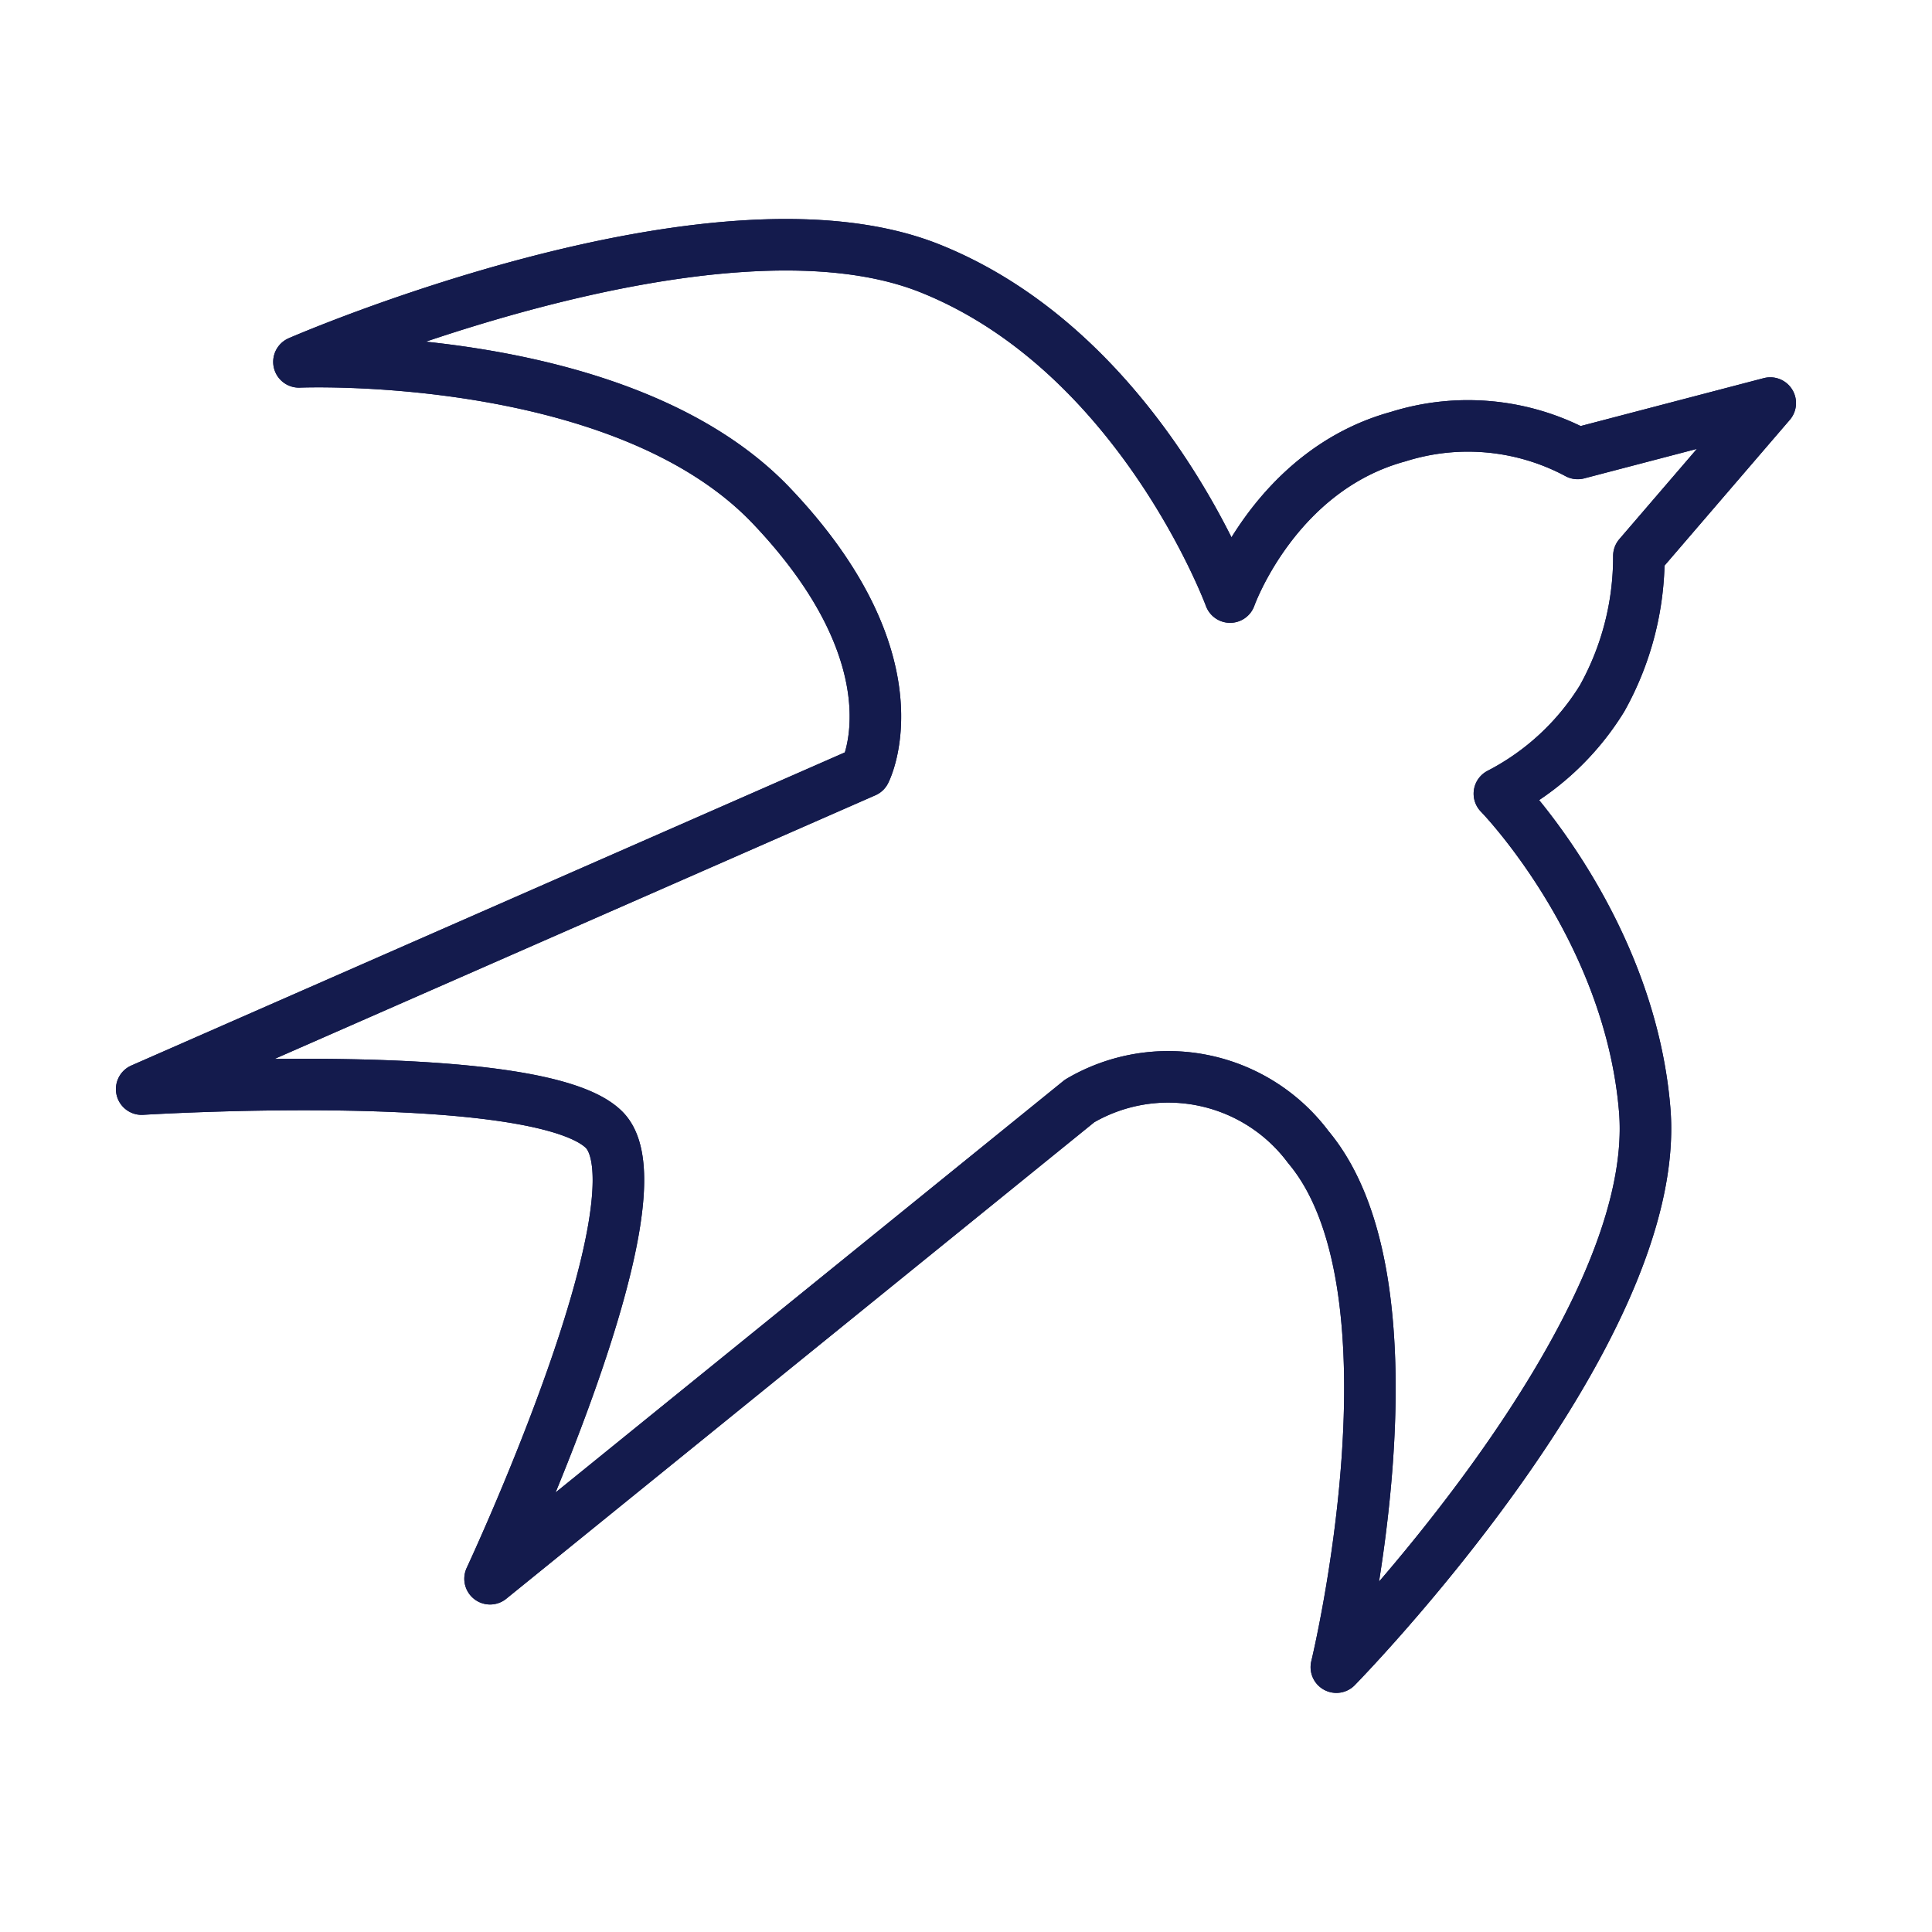 <svg xmlns="http://www.w3.org/2000/svg" xmlns:xlink="http://www.w3.org/1999/xlink" width="75" height="75" viewBox="0 0 75 75">
  <defs>
    <clipPath id="clip-icon_75px_palliativpflege">
      <rect width="75" height="75"/>
    </clipPath>
  </defs>
  <g id="icon_75px_palliativpflege" clip-path="url(#clip-icon_75px_palliativpflege)">
    
    <g id="Gruppe_6761" data-name="Gruppe 6761">
      <rect id="Rechteck_2933" data-name="Rechteck 2933" width="75" height="75" transform="translate(0.113)" fill="rgba(255,255,255,0)" opacity="0"/>
      <path id="Pfad_12488" data-name="Pfad 12488" d="M6.994,5.437s16.079-7,24.5-3.628c8.149,3.265,11.647,12.758,11.647,12.758s1.742-4.923,6.529-6.229a9.018,9.018,0,0,1,6.965.654l7.475-1.956-5.1,5.934A11.272,11.272,0,0,1,57.583,18.5a10.149,10.149,0,0,1-3.988,3.7s5.05,5.164,5.641,12.268c.726,8.707-11.97,21.639-11.97,21.639s3.559-14.659-1.089-20.19A6.787,6.787,0,0,0,37.3,34.128L14.413,52.675s6.964-14.891,4.427-17.429S.889,33.668.889,33.668L28.971,21.345s2.183-4.205-3.632-10.319S6.994,5.437,6.994,5.437Z" transform="translate(4.611 8.611)" fill="none" stroke="#141B4D" stroke-linecap="round" stroke-linejoin="round" stroke-width="2"/>
    </g>
    <g id="Gruppe_6783" data-name="Gruppe 6783">
      <rect id="Rechteck_2933-2" data-name="Rechteck 2933" width="75" height="75" transform="translate(0.113)" fill="rgba(255,255,255,0)" opacity="0"/>
      <path id="Pfad_12488-2" data-name="Pfad 12488" d="M6.994,5.437s16.079-7,24.5-3.628c8.149,3.265,11.647,12.758,11.647,12.758s1.742-4.923,6.529-6.229a9.018,9.018,0,0,1,6.965.654l7.475-1.956-5.1,5.934A11.272,11.272,0,0,1,57.583,18.5a10.149,10.149,0,0,1-3.988,3.7s5.05,5.164,5.641,12.268c.726,8.707-11.97,21.639-11.97,21.639s3.559-14.659-1.089-20.19A6.787,6.787,0,0,0,37.3,34.128L14.413,52.675s6.964-14.891,4.427-17.429S.889,33.668.889,33.668L28.971,21.345s2.183-4.205-3.632-10.319S6.994,5.437,6.994,5.437Z" transform="translate(4.611 8.611)" fill="none" stroke="#141B4D" stroke-linecap="round" stroke-linejoin="round" stroke-width="2"/>
    </g>
  </g>
</svg>

